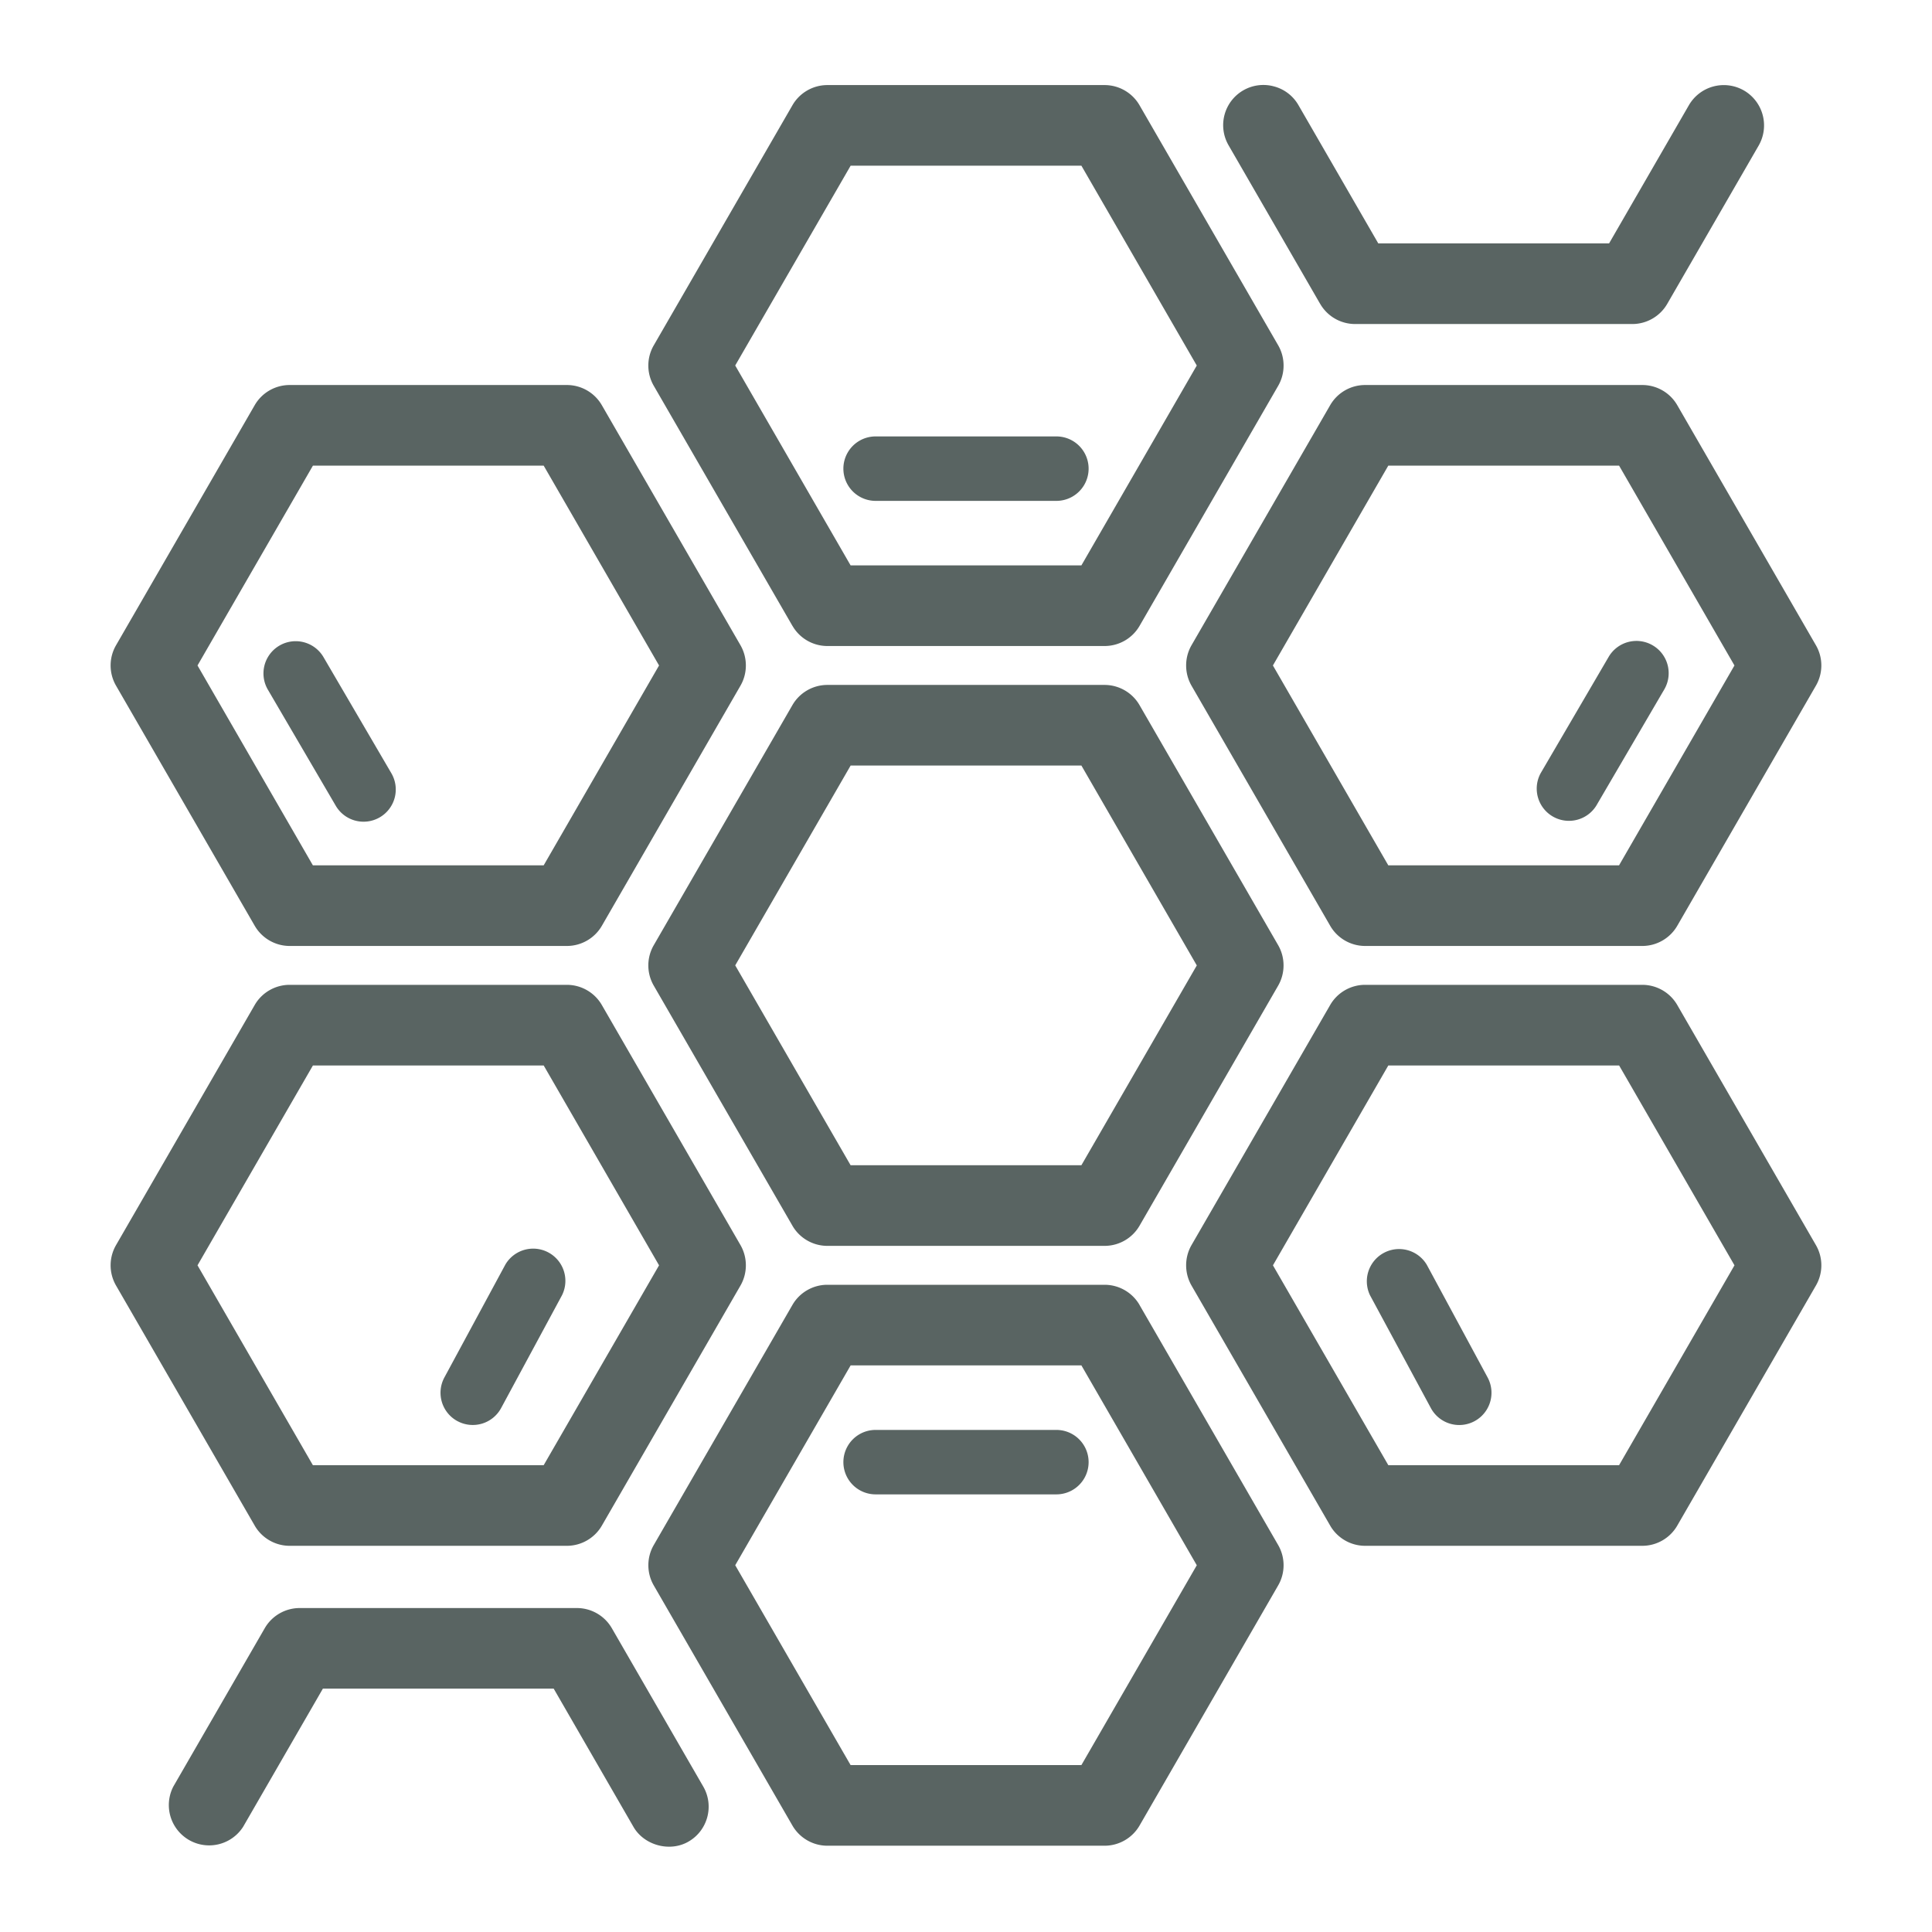 <svg version="1.1" id="Layer_1" xmlns="http://www.w3.org/2000/svg" x="0" y="0" viewBox="0 0 56 56" style="enable-background:new 0 0 56 56" xml:space="preserve"><style>.st1{fill:#596462}</style><switch><g><path style="fill:none" d="M0 0h56v56H0z"/><g id="Uniformate"><path class="st1" d="M17.734 47.194a1.17 1.17 0 0 0-1.011-.584H8.685a1.17 1.17 0 0 0-1.011.584l-2.65 4.59a1.169 1.169 0 0 0 2.023 1.167l2.312-4.005h6.69l2.312 4.006c.309.537 1.057.741 1.596.427.558-.321.75-1.038.427-1.595l-2.65-4.59zM48.616 29.13a1.172 1.172 0 0 0-1.011-.584h-8.038c-.415 0-.803.223-1.011.584l-4.02 6.961c-.207.36-.207.809 0 1.17l4.02 6.96c.207.36.595.585 1.011.585h8.038c.416 0 .804-.225 1.011-.585l4.02-6.96a1.17 1.17 0 0 0 0-1.17l-4.02-6.961zm-8.375 13.339-3.344-5.793 3.344-5.793h6.69l3.344 5.793-3.345 5.793h-6.689zM32.02 19.853H23.98c-.415 0-.803.224-1.011.584l-4.02 6.961a1.17 1.17 0 0 0 0 1.17l4.02 6.96c.207.36.595.584 1.011.584h8.038a1.17 1.17 0 0 0 1.012-.584l4.019-6.96c.207-.361.207-.81 0-1.17l-4.02-6.961a1.172 1.172 0 0 0-1.01-.584zm2.67 8.13-3.345 5.792h-6.69l-3.344-5.793 3.345-5.792h6.689l3.344 5.792zM33.03 37.824a1.172 1.172 0 0 0-1.01-.584H23.98c-.415 0-.803.223-1.011.584l-4.02 6.961c-.208.36-.208.808 0 1.168l4.02 6.962c.208.36.596.584 1.011.584h8.038c.416 0 .804-.224 1.012-.584l4.019-6.962a1.17 1.17 0 0 0 0-1.168l-4.02-6.961zm1.66 7.545-3.345 5.793h-6.69l-3.344-5.793 3.345-5.792h6.689l3.344 5.792zM22.97 18.14c.207.361.595.585 1.011.585h8.038a1.17 1.17 0 0 0 1.012-.584l4.019-6.96c.207-.36.207-.81 0-1.17l-4.02-6.96a1.171 1.171 0 0 0-1.01-.585H23.98c-.416 0-.804.225-1.011.585l-4.02 6.96a1.17 1.17 0 0 0 0 1.17l4.02 6.96zm-1.66-7.545 3.346-5.792h6.689l3.344 5.792-3.344 5.793h-6.69l-3.344-5.793zM47.605 11.16h-8.038a1.17 1.17 0 0 0-1.011.584l-4.02 6.96c-.207.36-.207.809 0 1.17l4.02 6.96c.208.361.596.585 1.011.585h8.038c.415 0 .803-.224 1.011-.584l4.02-6.962a1.17 1.17 0 0 0 0-1.169l-4.02-6.96a1.17 1.17 0 0 0-1.011-.584zM40.24 25.082l-3.344-5.793 3.344-5.792h6.69l3.344 5.792-3.345 5.793h-6.689zM38.265 8.806a1.17 1.17 0 0 0 1.012.586h8.038c.416 0 .804-.225 1.011-.585l2.65-4.588a1.171 1.171 0 0 0-.428-1.597 1.17 1.17 0 0 0-1.595.428L46.64 7.055h-6.69l-2.313-4.006a1.158 1.158 0 0 0-.708-.544 1.165 1.165 0 0 0-1.315 1.712l2.65 4.589zM8.395 44.806h8.038c.416 0 .804-.225 1.012-.585l4.019-6.96c.207-.361.207-.81 0-1.17l-4.02-6.961a1.172 1.172 0 0 0-1.01-.584H8.394c-.415 0-.803.223-1.011.584l-4.02 6.961a1.17 1.17 0 0 0 0 1.17l4.02 6.96c.207.36.595.585 1.011.585zm7.364-13.923 3.344 5.793-3.344 5.793h-6.69l-3.344-5.793 3.345-5.793h6.689zM7.384 26.835c.208.36.596.584 1.011.584h8.038c.416 0 .804-.224 1.012-.584l4.019-6.962c.207-.36.207-.808 0-1.169l-4.02-6.96a1.17 1.17 0 0 0-1.01-.584H8.394a1.17 1.17 0 0 0-1.011.584l-4.02 6.96a1.17 1.17 0 0 0 0 1.17l4.02 6.96zm8.375-13.338 3.344 5.792-3.344 5.793h-6.69l-3.344-5.793 3.345-5.792h6.689z"/><path class="st1" d="M13.26 41.192a.934.934 0 0 0 1.265-.378l1.764-3.269a.934.934 0 0 0-1.643-.887l-1.765 3.268a.934.934 0 0 0 .378 1.266zM7.76 19.983l1.972 3.372a.933.933 0 1 0 1.612-.942l-1.971-3.372a.934.934 0 0 0-1.613.942zM41.355 36.658a.935.935 0 0 0-1.644.887l1.764 3.27a.934.934 0 1 0 1.644-.889l-1.764-3.268zM47.905 18.706a.933.933 0 0 0-1.278.335l-1.971 3.372a.934.934 0 0 0 1.612.942l1.972-3.372a.934.934 0 0 0-.335-1.277zM30.62 41.447h-5.24a.934.934 0 0 0 0 1.868h5.24a.934.934 0 0 0 0-1.868zM25.38 14.518h5.24a.934.934 0 0 0 0-1.868h-5.24a.934.934 0 0 0 0 1.868z"/></g></g></switch></svg>